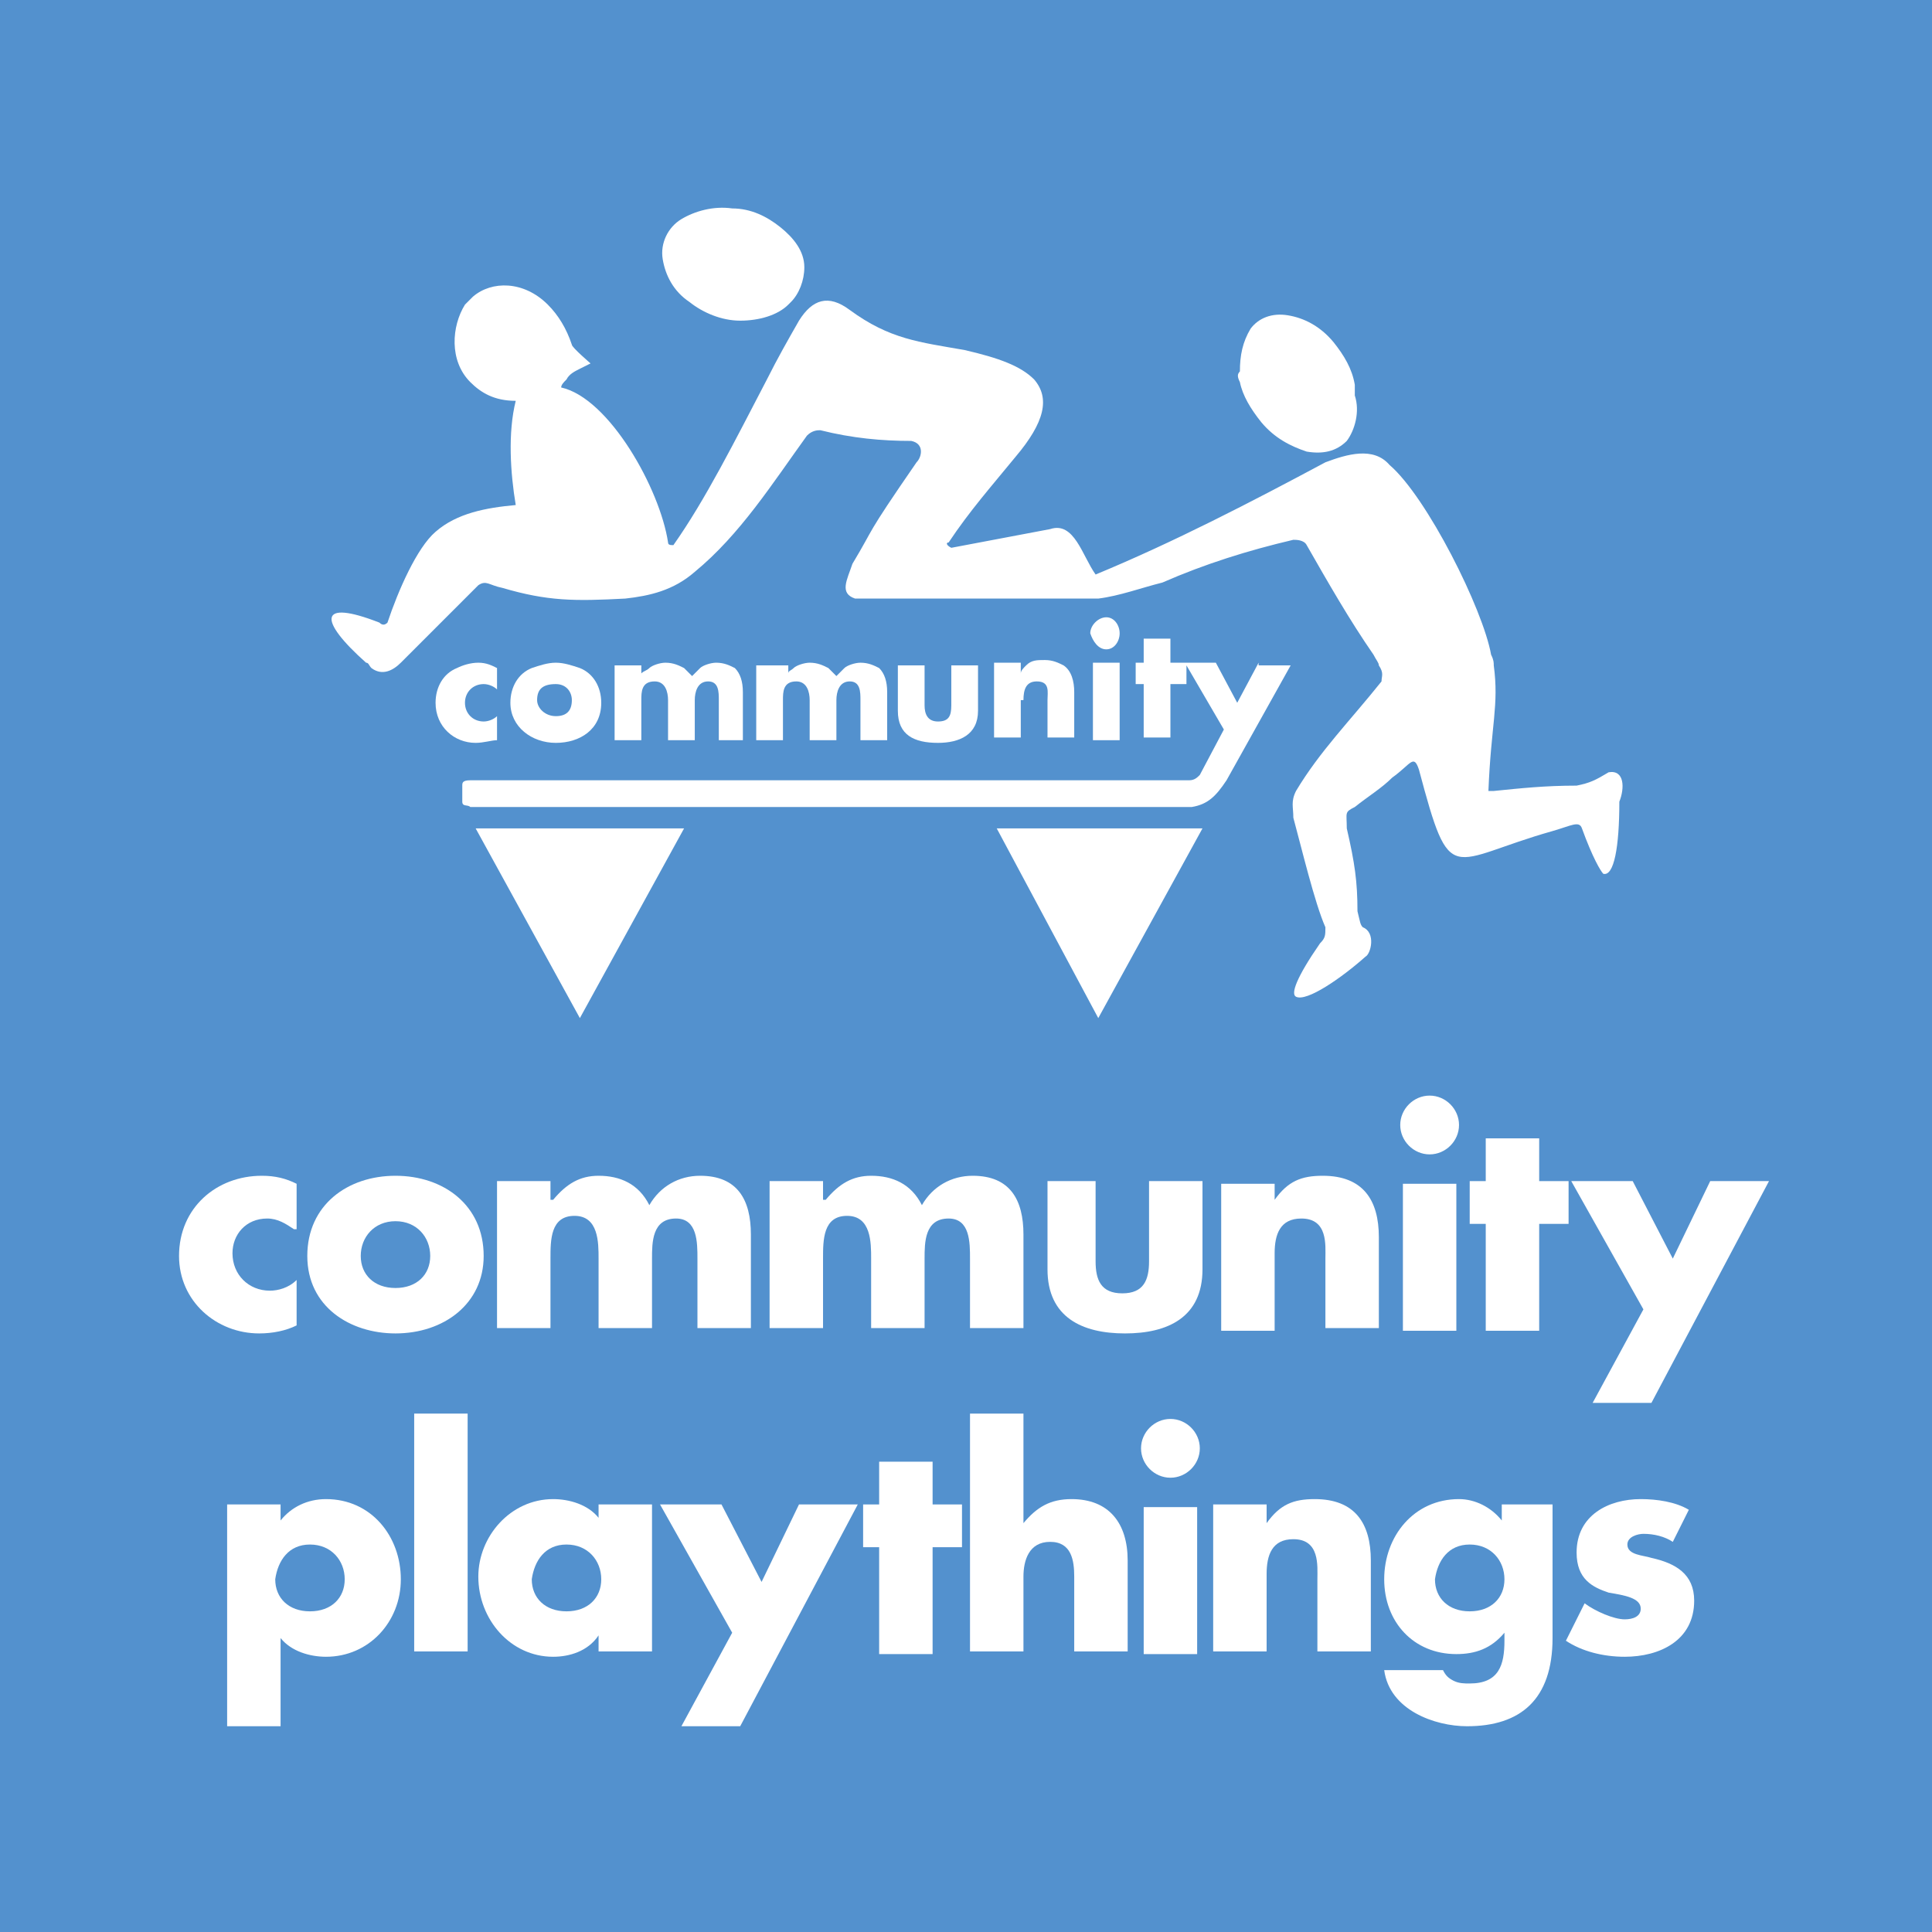 <?xml version="1.0" encoding="UTF-8" standalone="yes"?>
<svg viewBox="0 0 72.3 72.3" version="1.2" baseProfile="tiny-ps" xmlns="http://www.w3.org/2000/svg">
  <title>bimi-svg-tiny-12-ps</title>
  <rect class="st0" width="72.3" height="72.3" fill="#5391CE"/>
  <rect x="15.5" y="52.9" class="st1" width="2" height="8.9" fill="#FFFFFF"/>
  <path class="st1" d="M47.1 24.8l-0.8 1.5 -0.8-1.5h-1.1 -0.1 -0.5v-0.9h-1v0.9h-0.3v0.1 0.7h0.3v0.6 1.4h1v-1.4 -0.6h0.6v-0.7l1.4 2.4 -0.9 1.7c-0.1 0.1-0.2 0.2-0.4 0.2H17.6c-0.3 0-0.3 0.1-0.3 0.2v0.6c0 0.2 0.2 0.1 0.3 0.2h27c0.6-0.1 0.9-0.4 1.3-1l2.4-4.3H47.1z" fill="#FFFFFF"/>
  <path class="st1" d="M41.4 24.3c0.3 0 0.5-0.3 0.5-0.6 0-0.3-0.2-0.6-0.5-0.6 -0.3 0-0.6 0.3-0.6 0.6C40.9 24 41.1 24.3 41.4 24.3" fill="#FFFFFF"/>
  <path class="st1" d="M18.6 27.7v-0.9c-0.1 0.1-0.3 0.2-0.5 0.2 -0.4 0-0.7-0.3-0.7-0.7v0c0-0.4 0.3-0.7 0.7-0.7 0.2 0 0.4 0.1 0.5 0.2v-0.8 0c-0.2-0.1-0.4-0.2-0.7-0.2 -0.3 0-0.6 0.1-0.8 0.2 -0.5 0.2-0.8 0.7-0.8 1.3v0c0 0.9 0.7 1.5 1.5 1.5C18.1 27.8 18.4 27.7 18.6 27.7" fill="#FFFFFF"/>
  <path class="st1" d="M20.1 26.2c0-0.4 0.2-0.6 0.7-0.6 0.4 0 0.6 0.3 0.6 0.6v0c0 0.4-0.2 0.6-0.6 0.6 -0.4 0-0.7-0.3-0.7-0.6V26.2zM20.8 27.8c0.9 0 1.7-0.5 1.7-1.5v0c0-0.6-0.3-1.1-0.8-1.3 -0.3-0.1-0.6-0.2-0.9-0.2 -0.3 0-0.6 0.1-0.9 0.2 -0.5 0.2-0.8 0.7-0.8 1.3v0C19.1 27.2 19.9 27.8 20.8 27.8" fill="#FFFFFF"/>
  <path class="st1" d="M24 26.3v-0.1c0-0.3 0-0.7 0.5-0.7 0.4 0 0.5 0.4 0.5 0.7v0.1 1.4h1v-1.4 -0.1c0-0.3 0.1-0.7 0.5-0.7 0.4 0 0.4 0.4 0.4 0.7v0.1 1.4H27.8v-1.4 -0.4c0-0.4-0.1-0.7-0.3-0.9 -0.2-0.1-0.4-0.2-0.7-0.2 -0.2 0-0.5 0.1-0.6 0.2 -0.1 0.1-0.2 0.2-0.3 0.3 -0.1-0.1-0.2-0.2-0.3-0.3 -0.2-0.1-0.4-0.2-0.7-0.2 -0.2 0-0.5 0.1-0.6 0.2 -0.1 0.1-0.2 0.1-0.3 0.2v-0.2 -0.1H23v0.1 1.3 1.4h1V26.3z" fill="#FFFFFF"/>
  <path class="st1" d="M29.3 26.3v-0.1c0-0.3 0-0.7 0.5-0.7 0.4 0 0.5 0.4 0.5 0.7v0.1 1.4h1v-1.4 -0.1c0-0.3 0.1-0.7 0.5-0.7 0.4 0 0.4 0.4 0.4 0.7v0.1 1.4h1v-1.4 -0.4c0-0.4-0.1-0.7-0.3-0.9 -0.2-0.1-0.4-0.2-0.7-0.2 -0.2 0-0.5 0.1-0.6 0.2 -0.1 0.1-0.2 0.2-0.3 0.3 -0.1-0.1-0.2-0.2-0.3-0.3 -0.2-0.1-0.4-0.2-0.7-0.2 -0.2 0-0.5 0.1-0.6 0.2 -0.1 0.1-0.2 0.1-0.2 0.2h0v-0.2 -0.1H28.3v0.1 1.3 1.4h1V26.3z" fill="#FFFFFF"/>
  <path class="st1" d="M35.1 27.8c0.8 0 1.5-0.3 1.5-1.2v-0.3 -1.3 -0.1h-1v0.1 1.3 0.1c0 0.4-0.1 0.6-0.5 0.6 -0.4 0-0.5-0.3-0.5-0.6v-0.1 -1.3 -0.1h-1v0.1 1.3 0.3C33.6 27.5 34.2 27.8 35.1 27.8" fill="#FFFFFF"/>
  <path class="st1" d="M38.3 26.2v0c0-0.4 0.1-0.7 0.5-0.7 0.5 0 0.4 0.4 0.4 0.7v0 1.4h1v-1.4 -0.3c0-0.4-0.1-0.8-0.4-1 -0.2-0.1-0.4-0.2-0.7-0.2 -0.3 0-0.5 0-0.7 0.2 -0.1 0.1-0.2 0.2-0.2 0.3h0v-0.3 -0.1h-1v0.1 1.3 1.4h1V26.2z" fill="#FFFFFF"/>
  <path class="st1" d="M25.8 11.3l0 0c0.5 0.4 1.2 0.7 1.9 0.7 0.7 0 1.4-0.2 1.8-0.6 0 0 0.1-0.1 0.1-0.1 0.3-0.3 0.5-0.8 0.5-1.3 0-0.6-0.4-1.1-0.9-1.5 -0.5-0.4-1.1-0.7-1.8-0.7 -0.7-0.1-1.4 0.1-1.9 0.4 -0.5 0.3-0.8 0.9-0.7 1.5C24.9 10.3 25.2 10.9 25.8 11.3" fill="#FFFFFF"/>
  <path class="st1" d="M46.4 14.3c0.1 0.5 0.4 1 0.8 1.5 0.5 0.6 1.1 0.9 1.7 1.1 0.6 0.1 1.1 0 1.5-0.4 0.3-0.4 0.5-1.1 0.3-1.7 0-0.1 0-0.2 0-0.4 -0.1-0.6-0.4-1.1-0.8-1.6 -0.5-0.6-1.1-0.9-1.7-1 -0.6-0.1-1.1 0.1-1.4 0.5 -0.3 0.5-0.4 1-0.4 1.6C46.3 14 46.3 14.1 46.4 14.3" fill="#FFFFFF"/>
  <path class="st1" d="M60.2 28.9c-0.5 0.3-0.7 0.4-1.2 0.5 -1.2 0-2.1 0.1-3.1 0.2 -0.1 0-0.1 0-0.2 0 0.1-2.5 0.4-3.2 0.2-4.7 0-0.1 0-0.2-0.1-0.4 -0.3-1.7-2.4-5.9-3.8-7.1 -0.6-0.7-1.6-0.4-2.4-0.1 -2.8 1.5-5.7 3-8.6 4.2 -0.5-0.7-0.8-2-1.7-1.7l-3.7 0.7c-0.2-0.1-0.2-0.2-0.1-0.2 0.8-1.2 1.6-2.1 2.5-3.2 1.1-1.3 1.3-2.2 0.7-2.9 -0.5-0.5-1.3-0.8-2.6-1.1 -1.7-0.3-2.8-0.4-4.3-1.5 -0.8-0.6-1.4-0.4-1.9 0.4 -0.4 0.7-0.8 1.4-1.2 2.2 -1.2 2.3-2.3 4.5-3.5 6.2 -0.1 0-0.2 0-0.2-0.1 -0.3-2-2.2-5.4-4-5.8 0-0.1 0.1-0.2 0.2-0.3 0.1-0.2 0.3-0.3 0.5-0.4l0.4-0.2c0 0-0.7-0.6-0.7-0.7 -0.2-0.6-0.5-1.1-0.9-1.5 -0.9-0.9-2.1-0.9-2.8-0.3 -0.1 0.1-0.2 0.2-0.3 0.3 -0.5 0.8-0.6 2.1 0.2 2.9 0.4 0.4 0.9 0.7 1.7 0.7 -0.3 1.2-0.2 2.7 0 3.9 -1.1 0.1-2.2 0.3-3 1 -0.7 0.6-1.4 2.2-1.8 3.4 -0.1 0.1-0.2 0.1-0.3 0 -2.3-0.9-2.3-0.1-0.5 1.5 0.1 0 0.1 0.1 0.2 0.2 0.4 0.3 0.8 0.1 1.1-0.2 0 0 0 0 0 0 1-1 1.9-1.9 2.9-2.9 0.3-0.2 0.4 0 0.9 0.1 1.7 0.5 2.7 0.5 4.6 0.4 0.9-0.1 1.8-0.3 2.6-1 1.7-1.4 2.9-3.3 4.2-5.1 0.2-0.2 0.4-0.2 0.5-0.2 1.2 0.3 2.3 0.4 3.4 0.4 0.5 0.1 0.4 0.6 0.2 0.8 -2 2.9-1.5 2.3-2.4 3.8 -0.2 0.6-0.5 1.1 0.1 1.3l9.1 0c0.8-0.1 1.6-0.4 2.4-0.6 1.6-0.7 3.2-1.2 4.9-1.6 0.1 0 0.4 0 0.5 0.2 0.8 1.4 1.6 2.8 2.5 4.1 0.1 0.2 0.2 0.3 0.2 0.4 0.2 0.3 0.1 0.4 0.1 0.6 -1.2 1.5-2.3 2.6-3.2 4.1 -0.2 0.4-0.1 0.6-0.1 1 0.3 1.1 0.8 3.2 1.2 4.1 0 0.3 0 0.4-0.2 0.6 -0.9 1.3-1.1 1.9-0.9 2 0.4 0.2 1.7-0.7 2.6-1.5 0.2-0.1 0.4-0.9-0.1-1.1 -0.1-0.1-0.1-0.2-0.2-0.6 0-1.1-0.1-1.8-0.4-3.1 0-0.6-0.1-0.6 0.3-0.8 0.5-0.4 1-0.7 1.4-1.1 0.7-0.5 0.8-0.9 1-0.3 1.2 4.5 1.1 3.4 5 2.3 0.7-0.2 1-0.4 1.1-0.1 0.4 1.1 0.7 1.6 0.8 1.7 0.4 0.1 0.6-1 0.6-2.7C60.8 29.5 60.8 28.8 60.2 28.9" fill="#FFFFFF"/>
  <path class="st1" d="M11 46c-0.3-0.2-0.6-0.4-1-0.4 -0.8 0-1.3 0.6-1.3 1.3 0 0.8 0.6 1.4 1.4 1.4 0.3 0 0.7-0.1 1-0.4v1.7c-0.4 0.2-0.9 0.3-1.4 0.3 -1.6 0-3-1.2-3-2.9 0-1.8 1.4-3 3.1-3 0.5 0 0.9 0.1 1.3 0.3V46z" fill="#FFFFFF"/>
  <path class="st1" d="M14.8 44c-1.8 0-3.3 1.1-3.3 3 0 1.9 1.6 2.9 3.3 2.9 1.8 0 3.3-1.1 3.3-2.9C18.1 45.1 16.6 44 14.8 44M14.8 45.7c0.8 0 1.3 0.6 1.3 1.3 0 0.7-0.5 1.2-1.3 1.2 -0.8 0-1.3-0.5-1.3-1.2C13.5 46.3 14 45.7 14.8 45.7" fill="#FFFFFF"/>
  <path class="st1" d="M20.7 44.9h0c0.5-0.6 1-0.9 1.7-0.9 0.8 0 1.5 0.3 1.9 1.1 0.4-0.7 1.1-1.1 1.9-1.1 1.4 0 1.9 0.9 1.9 2.2v3.5h-2v-2.6c0-0.6 0-1.5-0.8-1.5 -0.9 0-0.9 0.9-0.9 1.5v2.6h-2v-2.6c0-0.6 0-1.6-0.9-1.6 -0.9 0-0.9 0.9-0.9 1.6v2.6h-2v-5.5h2V44.9z" fill="#FFFFFF"/>
  <path class="st1" d="M30.9 44.9h0c0.5-0.6 1-0.9 1.7-0.9 0.8 0 1.5 0.3 1.9 1.1 0.4-0.7 1.1-1.1 1.9-1.1 1.4 0 1.9 0.9 1.9 2.2v3.5h-2v-2.6c0-0.6 0-1.5-0.8-1.5 -0.9 0-0.9 0.9-0.9 1.5v2.6h-2v-2.6c0-0.6 0-1.6-0.9-1.6 -0.9 0-0.9 0.9-0.9 1.6v2.6h-2v-5.5h2V44.9z" fill="#FFFFFF"/>
  <path class="st1" d="M41 44.2v3c0 0.7 0.2 1.2 1 1.2 0.8 0 1-0.5 1-1.2v-3h2v3.3c0 1.8-1.3 2.4-2.9 2.4s-2.9-0.6-2.9-2.4v-3.3H41z" fill="#FFFFFF"/>
  <path class="st1" d="M47.7 44.9h0c0.5-0.7 1-0.9 1.8-0.9 1.5 0 2.1 0.9 2.1 2.3v3.4h-2V47.1c0-0.5 0.1-1.5-0.9-1.5 -0.8 0-1 0.6-1 1.3v2.9h-2v-5.5h2V44.9z" fill="#FFFFFF"/>
  <path class="st1" d="M54.6 42.1c0 0.6-0.5 1.1-1.1 1.1 -0.6 0-1.1-0.5-1.1-1.1 0-0.6 0.5-1.1 1.1-1.1C54.1 41 54.6 41.5 54.6 42.1M54.5 49.8h-2v-5.5h2V49.8z" fill="#FFFFFF"/>
  <path class="st1" d="M10.4 56.3H8.5v8.3h2v-3.3c0.4 0.5 1.1 0.7 1.7 0.7 1.6 0 2.8-1.3 2.8-2.9 0-1.6-1.1-3-2.8-3 -0.7 0-1.3 0.3-1.7 0.8h0V56.3zM11.6 57.8c0.8 0 1.3 0.6 1.3 1.3 0 0.7-0.5 1.2-1.3 1.2 -0.8 0-1.3-0.5-1.3-1.2C10.4 58.4 10.8 57.8 11.6 57.8" fill="#FFFFFF"/>
  <path class="st1" d="M24.4 56.3h-2v0.5c-0.4-0.5-1.1-0.7-1.7-0.7 -1.6 0-2.8 1.4-2.8 2.9 0 1.6 1.2 3 2.8 3 0.6 0 1.3-0.2 1.7-0.8h0v0.6h2V56.3zM21.2 57.8c0.8 0 1.3 0.6 1.3 1.3 0 0.7-0.5 1.2-1.3 1.2 -0.8 0-1.3-0.5-1.3-1.2C20 58.4 20.4 57.8 21.2 57.8" fill="#FFFFFF"/>
  <path class="st1" d="M38.3 52.9v4.1h0c0.5-0.6 1-0.9 1.8-0.9 1.4 0 2.1 0.9 2.1 2.3v3.4h-2V59c0-0.6-0.1-1.3-0.9-1.3 -0.8 0-1 0.7-1 1.3v2.8h-2v-8.9H38.3z" fill="#FFFFFF"/>
  <path class="st1" d="M44.9 54.2c0 0.6-0.5 1.1-1.1 1.1 -0.6 0-1.1-0.5-1.1-1.1 0-0.6 0.5-1.1 1.1-1.1C44.4 53.1 44.9 53.6 44.9 54.2M44.8 61.9h-2v-5.5h2V61.9z" fill="#FFFFFF"/>
  <path class="st1" d="M47.4 57h0c0.5-0.7 1-0.9 1.8-0.9 1.5 0 2.1 0.9 2.1 2.3v3.4h-2v-2.7c0-0.5 0.1-1.5-0.9-1.5 -0.8 0-1 0.6-1 1.3v2.9h-2v-5.5h2V57z" fill="#FFFFFF"/>
  <path class="st1" d="M58.2 56.3h-2v0.6h0c-0.4-0.5-1-0.8-1.6-0.8 -1.7 0-2.8 1.4-2.8 3 0 1.6 1.1 2.8 2.7 2.8 0.7 0 1.3-0.2 1.8-0.8v0.3c0 0.9-0.2 1.6-1.3 1.6 -0.2 0-0.4 0-0.6-0.1 -0.2-0.1-0.3-0.2-0.4-0.4h-2.2c0.2 1.5 1.9 2.1 3.1 2.1 2 0 3.2-1 3.2-3.3V56.3zM55 57.8c0.8 0 1.3 0.6 1.3 1.3 0 0.7-0.5 1.2-1.3 1.2 -0.8 0-1.3-0.5-1.3-1.2C53.8 58.4 54.2 57.8 55 57.8" fill="#FFFFFF"/>
  <path class="st1" d="M62.6 57.7c-0.3-0.2-0.7-0.3-1.1-0.3 -0.2 0-0.6 0.1-0.6 0.4 0 0.4 0.6 0.4 0.9 0.5 0.9 0.2 1.6 0.6 1.6 1.6 0 1.5-1.3 2.1-2.6 2.1 -0.8 0-1.6-0.2-2.2-0.6l0.7-1.4c0.4 0.3 1.1 0.6 1.5 0.6 0.3 0 0.6-0.1 0.6-0.4 0-0.4-0.6-0.5-1.2-0.6 -0.6-0.2-1.2-0.5-1.2-1.5 0-1.4 1.2-2 2.4-2 0.6 0 1.3 0.1 1.8 0.4L62.6 57.7z" fill="#FFFFFF"/>
  <polygon class="st1" points="40.9 24.9 40.9 26.2 40.9 27.7 41.9 27.7 41.9 26.2 41.9 24.9 41.9 24.8 40.9 24.8 " fill="#FFFFFF"/>
  <polygon class="st1" points="17.8 31 21.7 38.1 25.6 31 " fill="#FFFFFF"/>
  <polygon class="st1" points="37.3 31 41.1 38.1 45 31 " fill="#FFFFFF"/>
  <polygon class="st1" points="57.6 49.8 55.6 49.8 55.6 45.8 55 45.8 55 44.2 55.6 44.2 55.6 42.6 57.6 42.6 57.6 44.2 58.7 44.2 58.7 45.8 57.6 45.8 " fill="#FFFFFF"/>
  <polygon class="st1" points="58.8 44.2 61.1 44.2 62.6 47.1 64 44.2 66.2 44.2 61.8 52.5 59.6 52.5 61.5 49 " fill="#FFFFFF"/>
  <polygon class="st1" points="24.7 56.3 27 56.3 28.5 59.2 29.9 56.3 32.1 56.3 27.7 64.6 25.5 64.6 27.4 61.1 " fill="#FFFFFF"/>
  <polygon class="st1" points="34.9 61.9 32.9 61.9 32.9 57.9 32.3 57.9 32.3 56.3 32.9 56.3 32.9 54.7 34.9 54.7 34.9 56.3 36 56.3 36 57.9 34.9 57.9 " fill="#FFFFFF"/>
</svg>